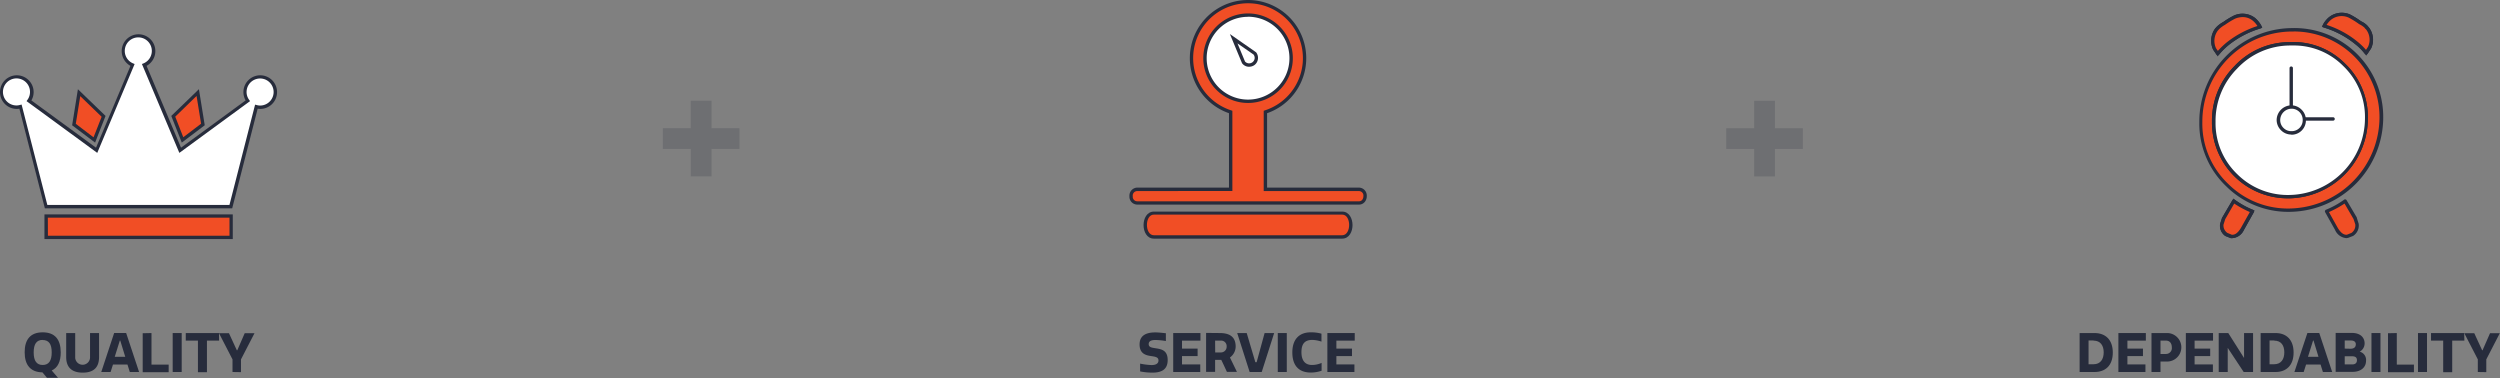<svg id="Layer_1" data-name="Layer 1" xmlns="http://www.w3.org/2000/svg" viewBox="0 0 554.5 83.85"><rect x="0" y="0" width="554.5" height="83.85" fill="#808080" stroke="none"/><defs><style>.cls-1{fill:#f14e25;}.cls-2{fill:#272c3c;}.cls-3{fill:#fff;}.cls-4{opacity:0.2;}</style></defs><title>quality-service-dependability</title><rect class="cls-1" x="10.24" y="47.93" width="41.02" height="4.73"/><path class="cls-2" d="M181.22,338.32H139.45v-5.47h41.77Zm-41-.75h40.27v-4H140.2Z" transform="translate(-129.59 -285.29)"/><path class="cls-3" d="M187.31,302.37a3.35,3.35,0,0,0-2.73,5.29l-15,11-8-18.92a3.35,3.35,0,1,0-2.6,0l-8,18.92-15-11a3.35,3.35,0,1,0-6.09-1.94,3.32,3.32,0,0,0,4.2,3.24l5.67,22.16h41L186.47,309a3.35,3.35,0,1,0,.84-6.59Z" transform="translate(-129.59 -285.29)"/><path class="cls-2" d="M181.09,331.5H139.54l-5.65-22.1a3.88,3.88,0,0,1-.57.05,3.73,3.73,0,1,1,3.73-3.73,3.61,3.61,0,0,1-.5,1.84l14.34,10.49,7.64-18.15a3.73,3.73,0,1,1,3.57,0l7.64,18.15,14.33-10.49a3.7,3.7,0,0,1-.49-1.84,3.73,3.73,0,1,1,3.73,3.73,3.88,3.88,0,0,1-.57-.05Zm-41-.75h40.39l5.69-22.25.36.09a2.67,2.67,0,0,0,.75.11,3,3,0,1,0-3-3,2.9,2.9,0,0,0,.56,1.72l.21.3-15.68,11.48-8.3-19.71.35-.14a3,3,0,1,0-2.31,0l.34.14-8.29,19.71-15.68-11.48.21-.3a3,3,0,1,0-2.42,1.26,2.6,2.6,0,0,0,.74-.11l.37-.09Z" transform="translate(-129.59 -285.29)"/><polygon class="cls-1" points="45 27.63 43.87 20.53 38.43 25.78 40.49 31.03 45 27.63"/><path class="cls-2" d="M169.91,316.92,167.58,311l6.13-5.93,1.29,8Zm-1.45-5.75,1.78,4.56,3.95-3-1-6.16Z" transform="translate(-129.59 -285.29)"/><polygon class="cls-1" points="22.98 25.78 17.54 20.53 16.41 27.63 20.93 31.03 22.98 25.78"/><path class="cls-2" d="M150.68,316.92l-5.09-3.84,1.28-8L153,311Zm-4.28-4.17,3.94,3,1.79-4.56-4.74-4.58Z" transform="translate(-129.59 -285.29)"/><path class="cls-2" d="M139.06,359c2.71,0,4,1.58,4,4.46,0,2-.65,3.4-2,4l1.39,1.62H140l-1-1.2c-2.64-.05-3.94-1.62-3.94-4.46S136.35,359,139.06,359Zm0,1.68c-1.37,0-2,.93-2,2.78s.65,2.78,2,2.78,2-.93,2-2.78S140.45,360.7,139,360.7Z" transform="translate(-129.59 -285.29)"/><path class="cls-2" d="M144.27,364.5v-5.34h2v5.51a1.65,1.65,0,0,0,3.29,0v-5.51h2v5.33c0,2.21-1.11,3.45-3.61,3.45S144.27,366.7,144.27,364.5Z" transform="translate(-129.59 -285.29)"/><path class="cls-2" d="M154.91,359.15h2.66l2.87,8.65h-2.06l-.52-1.66h-3.21l-.53,1.66h-2.07Zm.13,5.28h2.33l-1.11-3.61h-.09Z" transform="translate(-129.59 -285.29)"/><path class="cls-2" d="M163.19,359.16v7H167v1.68h-5.76v-8.64Z" transform="translate(-129.59 -285.29)"/><path class="cls-2" d="M167.89,359.16h2v8.64h-2Z" transform="translate(-129.59 -285.29)"/><path class="cls-2" d="M178.19,360.84h-2.7v7h-2v-7h-2.7v-1.68h7.37Z" transform="translate(-129.59 -285.29)"/><path class="cls-2" d="M181.16,367.8V365l-3-5.81h2.21l1.75,3.79h.1l1.65-3.79h2.17l-3,5.81v2.83Z" transform="translate(-129.59 -285.29)"/><path class="cls-2" d="M386.54,365.24c0-.81-.86-.85-1.8-1-1.14-.18-2.39-.59-2.39-2.56,0-2.18,1.77-2.66,3.46-2.66.85,0,1.63.11,2.37.18v1.73a14.93,14.93,0,0,0-2.31-.23c-1.15,0-1.5.39-1.5.92,0,.7.68.78,1.51.91,1.26.2,2.7.4,2.7,2.62s-1.51,2.79-3.42,2.79a14.3,14.3,0,0,1-2.69-.27v-1.73a15.09,15.09,0,0,0,2.53.32C386,366.26,386.54,365.9,386.54,365.24Z" transform="translate(-129.59 -285.29)"/><path class="cls-2" d="M395.85,359.16v1.68h-4.09v1.77h3.46v1.66h-3.46v1.85h4.05v1.68h-6v-8.64Z" transform="translate(-129.59 -285.29)"/><path class="cls-2" d="M400.12,359.16c2.09,0,3.54.75,3.54,3a3,3,0,0,1-1.27,2.42l1.55,3.19h-2.22c-.42-.89-.82-1.78-1.25-2.66H399.1v2.66h-2v-8.64Zm-1,4.3h1.19a1.27,1.27,0,0,0,1.35-1.35,1.22,1.22,0,0,0-1.35-1.27H399.1Z" transform="translate(-129.59 -285.29)"/><path class="cls-2" d="M409.44,367.8h-2.68L404,359.16h2.11l1.92,6.47h.28l1.77-6.47h2.12Z" transform="translate(-129.59 -285.29)"/><path class="cls-2" d="M413,359.16h2v8.64h-2Z" transform="translate(-129.59 -285.29)"/><path class="cls-2" d="M420.31,359a8.53,8.53,0,0,1,2.38.3v1.76a7.11,7.11,0,0,0-2-.38c-1.58,0-2.44.73-2.44,2.72,0,2.18,1.11,2.84,2.33,2.84a5.31,5.31,0,0,0,2.14-.46v1.74a7.44,7.44,0,0,1-2.39.4c-2.73,0-4.1-1.62-4.1-4.47S417.71,359,420.31,359Z" transform="translate(-129.59 -285.29)"/><path class="cls-2" d="M430.07,359.16v1.68H426v1.77h3.46v1.66H426v1.85H430v1.68h-6v-8.64Z" transform="translate(-129.59 -285.29)"/><path class="cls-2" d="M590.85,367.8v-8.64h3.31c2.37,0,4.05,1.43,4.05,4.33s-1.68,4.31-4.05,4.31Zm3.09-7h-1.11v5.28h1.11c1.54,0,2.25-1.13,2.25-2.63S595.48,360.84,593.94,360.84Z" transform="translate(-129.59 -285.29)"/><path class="cls-2" d="M605.54,359.16v1.68h-4.09v1.77h3.45v1.66h-3.45v1.85h4v1.68h-6v-8.64Z" transform="translate(-129.59 -285.29)"/><path class="cls-2" d="M608.79,365.48v2.32h-2v-8.64h3.43a3.16,3.16,0,0,1,.06,6.32Zm0-1.68H610a1.3,1.3,0,0,0,1.3-1.47c0-.76-.36-1.49-1.3-1.49h-1.21Z" transform="translate(-129.59 -285.29)"/><path class="cls-2" d="M620.44,359.16v1.68h-4.09v1.77h3.46v1.66h-3.46v1.85h4.06v1.68h-6v-8.64Z" transform="translate(-129.59 -285.29)"/><path class="cls-2" d="M623.7,362.45v5.35h-2v-8.64h2.12l3.5,5.53v-5.53h2v8.64h-2.08Z" transform="translate(-129.59 -285.29)"/><path class="cls-2" d="M631,367.8v-8.64h3.31c2.36,0,4,1.43,4,4.33s-1.68,4.31-4,4.31Zm3.08-7h-1.1v5.28H634c1.55,0,2.25-1.13,2.25-2.63S635.59,360.84,634,360.84Z" transform="translate(-129.59 -285.29)"/><path class="cls-2" d="M641.37,359.15H644l2.87,8.65h-2.06l-.52-1.66h-3.21l-.53,1.66h-2.06Zm.13,5.28h2.33l-1.1-3.61h-.1Z" transform="translate(-129.59 -285.29)"/><path class="cls-2" d="M654.06,361.44a2.08,2.08,0,0,1-1.09,1.85v0a1.89,1.89,0,0,1,1.41,2c0,1.48-1.15,2.48-3,2.48h-3.74v-8.64h3.65C653.23,359.16,654.06,360.25,654.06,361.44Zm-3.11,1.2c.6,0,1.16-.23,1.16-1,0-.56-.44-.83-1.1-.83h-1.36v1.8Zm1.41,2.53c0-.66-.45-.86-1.13-.86h-1.58v1.81h1.64C652.06,366.12,652.36,365.74,652.36,365.17Z" transform="translate(-129.59 -285.29)"/><path class="cls-2" d="M655.58,359.16h2v8.64h-2Z" transform="translate(-129.59 -285.29)"/><path class="cls-2" d="M661.2,359.16v7H665v1.68h-5.75v-8.64Z" transform="translate(-129.59 -285.29)"/><path class="cls-2" d="M665.9,359.16h2v8.64h-2Z" transform="translate(-129.59 -285.29)"/><path class="cls-2" d="M676.19,360.84h-2.7v7h-2v-7h-2.7v-1.68h7.36Z" transform="translate(-129.59 -285.29)"/><path class="cls-2" d="M679.17,367.8V365l-3-5.81h2.21l1.75,3.79h.09l1.66-3.79h2.17l-3,5.81v2.83Z" transform="translate(-129.59 -285.29)"/><path class="cls-1" d="M427.28,337.85H385.53c-2.57,0-2.57-5.34,0-5.34h41.75c2.57,0,2.56,5.34,0,5.34Z" transform="translate(-129.59 -285.29)"/><path class="cls-2" d="M427.28,338.22H385.53c-1.58,0-2.3-1.57-2.3-3s.72-3,2.3-3h41.75c1.58,0,2.3,1.58,2.3,3S428.86,338.22,427.28,338.22Zm-41.75-5.33c-1.07,0-1.55,1.19-1.55,2.29s.48,2.29,1.55,2.29h41.75c1.06,0,1.55-1.18,1.55-2.29s-.49-2.29-1.55-2.29Z" transform="translate(-129.59 -285.29)"/><path class="cls-1" d="M431,330.3c1.82,0,1.82-3,0-3H410.25V310.13a12.53,12.53,0,1,0-7.7,0v17.15H381.84c-1.79,0-1.86,3,0,3Z" transform="translate(-129.59 -285.29)"/><path class="cls-2" d="M381.84,330.67a1.75,1.75,0,0,1-1.74-1.86,1.78,1.78,0,0,1,1.74-1.91h20.34V310.4a12.91,12.91,0,1,1,8.45,0v16.5H431a1.77,1.77,0,0,1,1.74,1.89,2,2,0,0,1-.43,1.27,1.64,1.64,0,0,1-1.31.61Zm0-3a1,1,0,0,0-1,1.16,1,1,0,0,0,1,1.11H431a.89.89,0,0,0,.73-.33,1.34,1.34,0,0,0,.26-.8,1,1,0,0,0-1-1.14H409.88V309.86l.26-.09a12.17,12.17,0,1,0-7.47,0l.26.09v17.79Z" transform="translate(-129.59 -285.29)"/><path class="cls-3" d="M406.4,307.76a9.56,9.56,0,1,0-9.56-9.56A9.56,9.56,0,0,0,406.4,307.76Z" transform="translate(-129.59 -285.29)"/><path class="cls-2" d="M406.4,308.13a9.93,9.93,0,1,1,9.94-9.93A9.94,9.94,0,0,1,406.4,308.13Zm0-19.11a9.18,9.18,0,1,0,9.19,9.18A9.19,9.19,0,0,0,406.4,289Z" transform="translate(-129.59 -285.29)"/><path class="cls-2" d="M406.65,300.09h-.21a1.93,1.93,0,0,1-1.32-.72l-.06-.09-2.68-6.44,5.81,4.05a2,2,0,0,1-.3,2.78A2,2,0,0,1,406.65,300.09Zm-.92-1.16a1.27,1.27,0,0,0,.79.41,1.24,1.24,0,0,0,1.35-1.09,1.21,1.21,0,0,0-.24-.86l-3.57-2.48Z" transform="translate(-129.59 -285.29)"/><path class="cls-1" d="M657.77,311.39a20.67,20.67,0,0,1-20,20.51,19.13,19.13,0,0,1-14.21-5.58,18.75,18.75,0,0,1-5.82-14,20.37,20.37,0,0,1,20-20.44,19.37,19.37,0,0,1,20,19.5Z" transform="translate(-129.59 -285.29)"/><path class="cls-2" d="M637.34,332.28a19.52,19.52,0,0,1-14-5.69,19.2,19.2,0,0,1-5.94-14.26,20.74,20.74,0,0,1,20.4-20.81,19.73,19.73,0,0,1,20.39,19.87,21,21,0,0,1-20.37,20.88Zm1-40h-.6a20,20,0,0,0-19.67,20.06,18.43,18.43,0,0,0,5.72,13.72,18.76,18.76,0,0,0,13.93,5.47,20.3,20.3,0,0,0,19.64-20.13,19,19,0,0,0-19-19.13Z" transform="translate(-129.59 -285.29)"/><path class="cls-1" d="M626.9,336.08l2.21-3.93a19,19,0,0,1-4.1-2.27l-2.26,3.84-.41,1.29a2.37,2.37,0,0,0,1,2.27l1.13.44c.88.11,1.68-.44,2.39-1.64" transform="translate(-129.59 -285.29)"/><path class="cls-2" d="M624.73,338.11a1.1,1.1,0,0,1-.26,0l-.1,0-1.22-.49A2.76,2.76,0,0,1,622,335l.43-1.37,2.53-4.32.34.31a19.05,19.05,0,0,0,4,2.21l.38.16-2.41,4.31A3.06,3.06,0,0,1,624.73,338.11Zm-.13-.76c.71.07,1.36-.41,2-1.45l2-3.58a22.24,22.24,0,0,1-3.46-1.88l-2,3.47-.38,1.22a2,2,0,0,0,.87,1.82Z" transform="translate(-129.59 -285.29)"/><path class="cls-1" d="M629.52,289.58a4.19,4.19,0,0,0-4.32-.5,17.37,17.37,0,0,0-2.33,1.42,6,6,0,0,0-1.38,1,3.06,3.06,0,0,1-.26.29,4.22,4.22,0,0,0-.47,4.31l.73,1.07a14.64,14.64,0,0,1,2.17-2.17,21.24,21.24,0,0,1,7.18-3.75,5.25,5.25,0,0,0-1.32-1.67" transform="translate(-129.59 -285.29)"/><path class="cls-2" d="M621.47,297.81l-1-1.5a4.61,4.61,0,0,1,.48-4.75l.26-.28a6.47,6.47,0,0,1,1.51-1.12,17.74,17.74,0,0,1,2.33-1.41,4.57,4.57,0,0,1,4.72.53v0a5.76,5.76,0,0,1,1.42,1.78l.19.4-.42.13a20.92,20.92,0,0,0-7.05,3.68,15.53,15.53,0,0,0-2.12,2.11Zm5.57-8.73a4.54,4.54,0,0,0-1.7.35,17.75,17.75,0,0,0-2.25,1.37,6.32,6.32,0,0,0-1.35,1,1.89,1.89,0,0,1-.24.28,3.83,3.83,0,0,0-.39,3.92l.4.58a18.11,18.11,0,0,1,1.91-1.84,21.74,21.74,0,0,1,6.87-3.68,5.23,5.23,0,0,0-1-1.16A3.6,3.6,0,0,0,627,289.08Z" transform="translate(-129.59 -285.29)"/><path class="cls-3" d="M649.52,299.64a16,16,0,0,1,5,11.91,17.44,17.44,0,0,1-17,17.35,16.17,16.17,0,0,1-12-4.69,16,16,0,0,1-4.95-11.88,16.74,16.74,0,0,1,4.95-12.12,16.3,16.3,0,0,1,12-5.2,15.73,15.73,0,0,1,12,4.63" transform="translate(-129.59 -285.29)"/><path class="cls-2" d="M637.2,329.28a16.83,16.83,0,0,1-17-16.95,17.18,17.18,0,0,1,5-12.38,16.75,16.75,0,0,1,12.27-5.32,16.12,16.12,0,0,1,12.23,4.74,16.4,16.4,0,0,1,5.09,12.18,17.8,17.8,0,0,1-17.31,17.73Zm.95-33.9h-.59a16.09,16.09,0,0,0-11.74,5.09A16.46,16.46,0,0,0,621,312.33a15.68,15.68,0,0,0,4.83,11.61,15.91,15.91,0,0,0,11.73,4.59,17.06,17.06,0,0,0,16.58-17,15.66,15.66,0,0,0-4.86-11.64h0A15.37,15.37,0,0,0,638.15,295.38Z" transform="translate(-129.59 -285.29)"/><path class="cls-3" d="M637.83,309a2.9,2.9,0,0,0-2.86,2.86,2.79,2.79,0,0,0,.85,2.05,2.72,2.72,0,0,0,2,.82,2.8,2.8,0,0,0,2.87-2.87,2.72,2.72,0,0,0-.82-2,2.79,2.79,0,0,0-2-.85" transform="translate(-129.59 -285.29)"/><path class="cls-2" d="M637.83,315.13a3.15,3.15,0,0,1-2.28-.92,3.21,3.21,0,0,1-1-2.32,3.3,3.3,0,0,1,3.24-3.24,3.21,3.21,0,0,1,2.32,1,3.16,3.16,0,0,1,.93,2.28,3.18,3.18,0,0,1-3.25,3.24Zm0-5.73a2.55,2.55,0,0,0-2.49,2.49,2.42,2.42,0,0,0,.74,1.79,2.38,2.38,0,0,0,1.75.7,2.43,2.43,0,0,0,2.5-2.49,2.48,2.48,0,0,0-2.5-2.49Z" transform="translate(-129.59 -285.29)"/><path class="cls-1" d="M654.4,291.28a4.74,4.74,0,0,0-1.38-1,16.78,16.78,0,0,0-2.33-1.45,4.22,4.22,0,0,0-4.29.5,5.13,5.13,0,0,0-1.32,1.67,20.62,20.62,0,0,1,7.15,3.78A12.9,12.9,0,0,1,654.4,297l.73-1.1a4.13,4.13,0,0,0-.47-4.31A1.18,1.18,0,0,1,654.4,291.28Z" transform="translate(-129.59 -285.29)"/><path class="cls-2" d="M654.42,297.64l-.32-.43A12.2,12.2,0,0,0,652,295.1a20.29,20.29,0,0,0-7-3.71l-.42-.13.19-.39a5.43,5.43,0,0,1,1.42-1.79,4.56,4.56,0,0,1,4.66-.57,18,18,0,0,1,2.42,1.5,4.64,4.64,0,0,1,1.43,1l.06.07a.55.55,0,0,0,.16.18,4.51,4.51,0,0,1,.59,4.75Zm-8.79-6.83a21,21,0,0,1,6.84,3.71,14.72,14.72,0,0,1,1.9,1.83l.44-.67a3.72,3.72,0,0,0-.45-3.89,1,1,0,0,1-.25-.27,4.34,4.34,0,0,0-1.25-.87,18.55,18.55,0,0,0-2.35-1.46,3.79,3.79,0,0,0-3.88.47A4.86,4.86,0,0,0,645.63,290.81Z" transform="translate(-129.59 -285.29)"/><line class="cls-1" x1="508.21" y1="22.95" x2="508.21" y2="14.38"/><path class="cls-2" d="M637.8,308.61a.37.37,0,0,1-.37-.37v-8.57a.38.38,0,0,1,.75,0v8.57A.37.37,0,0,1,637.8,308.61Z" transform="translate(-129.59 -285.29)"/><path class="cls-3" d="M654.5,311.55a17.44,17.44,0,0,1-17,17.35,16.17,16.17,0,0,1-12-4.69,16,16,0,0,1-4.95-11.88,16.74,16.74,0,0,1,4.95-12.12,16.3,16.3,0,0,1,12-5.2,15.73,15.73,0,0,1,12,4.63A16,16,0,0,1,654.5,311.55Z" transform="translate(-129.59 -285.29)"/><path class="cls-2" d="M637.2,329.28a16.83,16.83,0,0,1-17-16.95,17.18,17.18,0,0,1,5-12.38,16.75,16.75,0,0,1,12.27-5.32,16.12,16.12,0,0,1,12.23,4.74,16.4,16.4,0,0,1,5.09,12.18,17.8,17.8,0,0,1-17.31,17.73Zm.95-33.9h-.59a16.09,16.09,0,0,0-11.74,5.09A16.46,16.46,0,0,0,621,312.33a15.68,15.68,0,0,0,4.83,11.61,15.91,15.91,0,0,0,11.73,4.59,17.06,17.06,0,0,0,16.58-17,15.66,15.66,0,0,0-4.86-11.64A15.37,15.37,0,0,0,638.15,295.38Z" transform="translate(-129.59 -285.29)"/><line class="cls-1" x1="511.44" y1="26.38" x2="517.39" y2="26.38"/><path class="cls-2" d="M647,312.05h-6a.38.38,0,1,1,0-.75h6a.38.38,0,1,1,0,.75Z" transform="translate(-129.59 -285.29)"/><line class="cls-1" x1="508.2" y1="23.53" x2="508.2" y2="15.06"/><path class="cls-2" d="M637.79,309.2a.38.38,0,0,1-.38-.38v-8.47a.38.38,0,0,1,.75,0v8.47A.38.38,0,0,1,637.79,309.2Z" transform="translate(-129.59 -285.29)"/><path class="cls-1" d="M654.4,297a12.9,12.9,0,0,0-2.17-2.17,20.62,20.62,0,0,0-7.15-3.78,5.13,5.13,0,0,1,1.32-1.67,4.22,4.22,0,0,1,4.29-.5,16.78,16.78,0,0,1,2.33,1.45,4.74,4.74,0,0,1,1.38,1,1.18,1.18,0,0,0,.26.29,4.13,4.13,0,0,1,.47,4.31Z" transform="translate(-129.59 -285.29)"/><path class="cls-2" d="M654.4,297.36a.38.38,0,0,1-.3-.15A12.2,12.2,0,0,0,652,295.1a20.29,20.29,0,0,0-7-3.71.35.35,0,0,1-.23-.21.34.34,0,0,1,0-.31,5.43,5.43,0,0,1,1.42-1.79,4.56,4.56,0,0,1,4.66-.57,18,18,0,0,1,2.42,1.5,4.64,4.64,0,0,1,1.43,1,1,1,0,0,0,.22.25,4.51,4.51,0,0,1,.59,4.75l-.76,1.17a.38.38,0,0,1-.31.17Zm-8.77-6.55a21,21,0,0,1,6.84,3.71,14.72,14.72,0,0,1,1.9,1.83l.44-.67a3.72,3.72,0,0,0-.45-3.89,1,1,0,0,1-.28-.31,4.45,4.45,0,0,0-1.22-.83,18.55,18.55,0,0,0-2.35-1.46,3.79,3.79,0,0,0-3.88.47A4.86,4.86,0,0,0,645.63,290.81Z" transform="translate(-129.59 -285.29)"/><path class="cls-1" d="M621.49,297.17a14.64,14.64,0,0,1,2.17-2.17,21.24,21.24,0,0,1,7.18-3.75,5.25,5.25,0,0,0-1.32-1.67,4.19,4.19,0,0,0-4.32-.5,17.37,17.37,0,0,0-2.33,1.42,6,6,0,0,0-1.38,1,3.06,3.06,0,0,1-.26.29,4.22,4.22,0,0,0-.47,4.31Z" transform="translate(-129.59 -285.29)"/><path class="cls-2" d="M621.49,297.55h0a.37.37,0,0,1-.29-.17l-.73-1.07a4.61,4.61,0,0,1,.48-4.75l.26-.28a6.47,6.47,0,0,1,1.51-1.12,17.74,17.74,0,0,1,2.33-1.41,4.57,4.57,0,0,1,4.72.53,6,6,0,0,1,1.43,1.8.4.4,0,0,1,0,.32.39.39,0,0,1-.24.21,20.92,20.92,0,0,0-7.05,3.68,15.53,15.53,0,0,0-2.12,2.11A.38.38,0,0,1,621.49,297.55Zm5.55-8.47a4.54,4.54,0,0,0-1.7.35,17.75,17.75,0,0,0-2.25,1.37,6.32,6.32,0,0,0-1.35,1,1.89,1.89,0,0,1-.24.28,3.83,3.83,0,0,0-.39,3.92l.4.58a18.11,18.11,0,0,1,1.91-1.84,21.74,21.74,0,0,1,6.87-3.68,5.06,5.06,0,0,0-1-1.16A3.54,3.54,0,0,0,627,289.08Z" transform="translate(-129.59 -285.29)"/><path class="cls-1" d="M625,329.88a19,19,0,0,0,4.1,2.27l-2.21,3.93c-.71,1.2-1.51,1.75-2.39,1.64l-1.13-.44a2.37,2.37,0,0,1-1-2.27l.41-1.29Z" transform="translate(-129.59 -285.29)"/><path class="cls-2" d="M624.73,338.11a1.1,1.1,0,0,1-.26,0l-.1,0-1.13-.44-.09-.05A2.76,2.76,0,0,1,622,335l.43-1.37,2.3-3.92a.39.39,0,0,1,.27-.18.33.33,0,0,1,.3.09,19.05,19.05,0,0,0,4,2.21.38.38,0,0,1,.21.22.39.39,0,0,1,0,.3l-2.21,3.94A3.08,3.08,0,0,1,624.73,338.11Zm-.13-.76c.71.07,1.36-.41,2-1.46l2-3.57a22.24,22.24,0,0,1-3.46-1.88l-2,3.47-.38,1.22a2,2,0,0,0,.87,1.82Z" transform="translate(-129.59 -285.29)"/><path class="cls-1" d="M652,333.72l.41,1.29a2.41,2.41,0,0,1-1,2.27l-1.14.44c-.88.11-1.68-.44-2.39-1.64l-2.21-3.93a19,19,0,0,0,4.1-2.27Z" transform="translate(-129.59 -285.29)"/><path class="cls-2" d="M650,338.11a3,3,0,0,1-2.5-1.83l-2.21-3.95a.35.35,0,0,1,0-.3.34.34,0,0,1,.2-.22,19.05,19.05,0,0,0,4-2.21.34.34,0,0,1,.31-.09.37.37,0,0,1,.26.18l2.27,3.84s0,.05,0,.08l.41,1.29a2.74,2.74,0,0,1-1.17,2.68l-.09.05-1.13.44-.09,0A1.18,1.18,0,0,1,650,338.11Zm-3.86-5.79,2,3.58c.62,1,1.27,1.52,2,1.45l1-.4a2,2,0,0,0,.85-1.9l-.38-1.17-2-3.44A22.46,22.46,0,0,1,646.16,332.32Z" transform="translate(-129.59 -285.29)"/><path class="cls-2" d="M637.83,315.13a3.15,3.15,0,0,1-2.28-.92,3.21,3.21,0,0,1-1-2.32,3.3,3.3,0,0,1,3.24-3.24,3.21,3.21,0,0,1,2.32,1,3.16,3.16,0,0,1,.93,2.28,3.18,3.18,0,0,1-3.25,3.24Zm0-5.73a2.55,2.55,0,0,0-2.49,2.49,2.42,2.42,0,0,0,.74,1.79,2.38,2.38,0,0,0,1.75.7,2.43,2.43,0,0,0,2.5-2.49,2.48,2.48,0,0,0-2.5-2.49Z" transform="translate(-129.59 -285.29)"/><g class="cls-4"><path class="cls-2" d="M276.61,313.73h6.19v-6.09h4.61v6.09h6.19v4.6h-6.19v6.09H282.8v-6.09h-6.19Z" transform="translate(-129.59 -285.29)"/></g><g class="cls-4"><path class="cls-2" d="M512.47,313.73h6.19v-6.09h4.61v6.09h6.19v4.6h-6.19v6.09h-4.61v-6.09h-6.19Z" transform="translate(-129.59 -285.29)"/></g></svg>